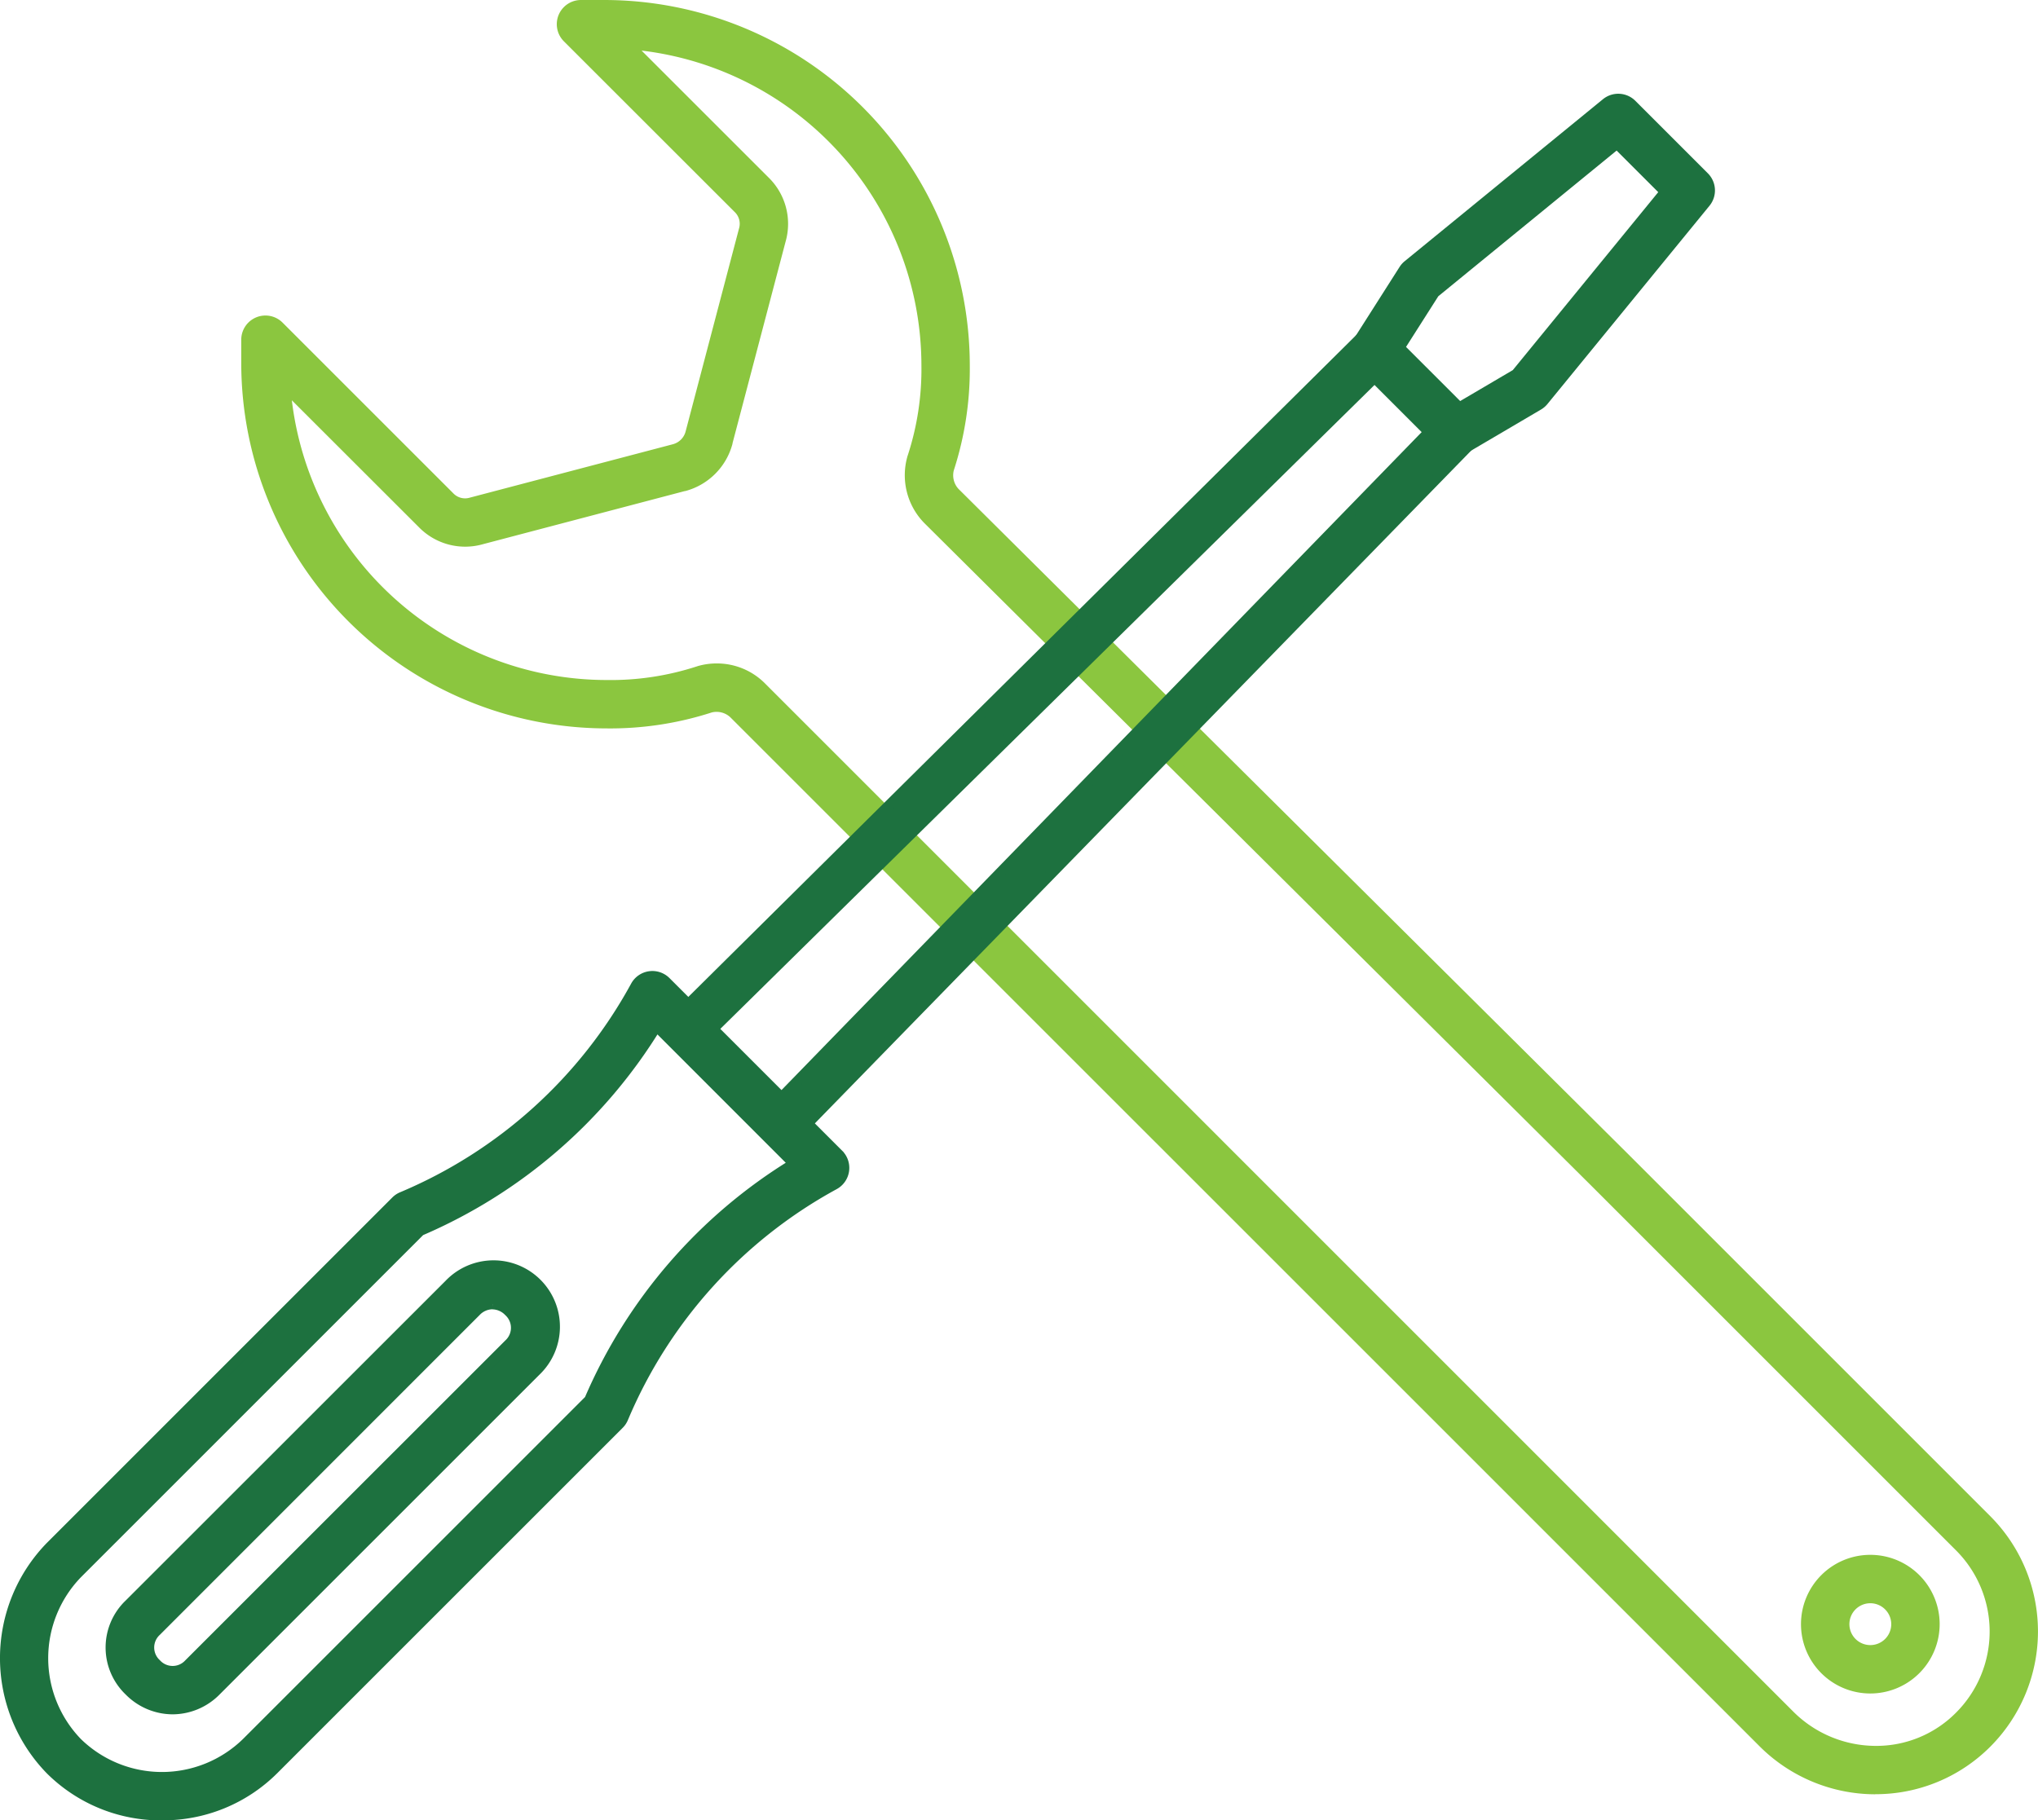 <?xml version="1.0" encoding="UTF-8"?> <svg xmlns="http://www.w3.org/2000/svg" width="98.669" height="88.15" viewBox="0 0 98.669 88.15"><g id="Groupe_592" data-name="Groupe 592" transform="translate(-1123.07 -2001.925)"><g id="Groupe_511" data-name="Groupe 511" transform="translate(10.879 -103)"><path id="Tracé_191" data-name="Tracé 191" d="M83.2,86.386a7.687,7.687,0,0,1-5.4-2.231L27.943,34.3A1.226,1.226,0,0,0,26.8,34.01a15.719,15.719,0,0,1-5.018.762A17.457,17.457,0,0,1,4.344,17.335V16.2a.922.922,0,0,1,1.573-.652l8.258,8.258a1.039,1.039,0,0,0,1.056.282l.019-.005,9.8-2.578a1.116,1.116,0,0,0,.8-.8l2.578-9.8.005-.019a1.039,1.039,0,0,0-.282-1.056L19.89,1.573A.922.922,0,0,1,20.541,0h1.135a17.459,17.459,0,0,1,17.44,17.438,15.673,15.673,0,0,1-.764,5.018,1.223,1.223,0,0,0,.287,1.142L71,55.75l17.6,17.6a7.65,7.65,0,0,1,0,10.8,7.584,7.584,0,0,1-5.4,2.232M27.108,32.126a3.037,3.037,0,0,1,2.138.866L79.1,82.851a5.912,5.912,0,0,0,4.1,1.691,5.677,5.677,0,0,0,4.1-1.691,5.807,5.807,0,0,0,0-8.194l-17.6-17.6L37.339,24.9a3.059,3.059,0,0,1-.754-2.972c0-.013.008-.026.012-.039a13.662,13.662,0,0,0,.677-4.456A15.616,15.616,0,0,0,22.807,1.884l6.646,6.644a2.885,2.885,0,0,1,.754,2.856l-2.579,9.8,0,.019a2.97,2.97,0,0,1-2.078,2.078l-.019,0-9.8,2.579a2.884,2.884,0,0,1-2.856-.754L6.228,18.465A15.615,15.615,0,0,0,21.782,32.929a13.709,13.709,0,0,0,4.457-.675l.038-.012a3.024,3.024,0,0,1,.831-.116" transform="translate(1119.777 2105.175)" fill="#8bc63f" stroke="#8bc63f" stroke-width="0.5"></path><path id="Tracé_192" data-name="Tracé 192" d="M417.114,414.672a3.107,3.107,0,1,1,3.107-3.107,3.11,3.11,0,0,1-3.107,3.107m0-4.37a1.263,1.263,0,1,0,1.263,1.263,1.265,1.265,0,0,0-1.263-1.263" transform="translate(785.628 1772.008)" fill="#8bc63f" stroke="#8bc63f" stroke-width="0.5"></path></g><g id="Groupe_512" data-name="Groupe 512" transform="translate(0 -103)"><path id="Tracé_194" data-name="Tracé 194" d="M176.828,124.953a.935.935,0,0,1-.658-.27l-4.435-4.527a.921.921,0,0,1,.005-1.308L204.8,86.082a.922.922,0,0,1,1.3,0l3.923,3.923a.922.922,0,0,1,.009,1.294l-32.547,33.37a.923.923,0,0,1-.654.279Zm-4.01-4.8,3.333,3.333L208.074,90.67l-2.633-2.633Z" transform="translate(984.177 2035.177)" fill="#1d713f" stroke="#1d713f" stroke-width="0.5"></path><path id="Tracé_196" data-name="Tracé 196" d="M359.68,41.654a.921.921,0,0,1-.652-.27l-3.923-3.923a.922.922,0,0,1-.126-1.147l2.168-3.406a.92.92,0,0,1,.194-.219l9.6-7.845a.921.921,0,0,1,1.235.062l3.51,3.51a.922.922,0,0,1,.062,1.235l-7.845,9.6a.924.924,0,0,1-.246.211l-3.51,2.064a.92.92,0,0,1-.467.127m-2.749-4.973,2.9,2.9,2.753-1.619,7.213-8.827L367.462,26.8l-8.84,7.224Z" transform="translate(833.893 2085.079)" fill="#1d713f" stroke="#1d713f" stroke-width="0.5"></path><path id="Tracé_198" data-name="Tracé 198" d="M7.593,295.709a7.572,7.572,0,0,1-5.4-2.206,7.745,7.745,0,0,1-.013-10.788l16.733-16.735a.92.92,0,0,1,.289-.2A23.046,23.046,0,0,0,30.525,255.56a.922.922,0,0,1,1.462-.211l8.362,8.361a.922.922,0,0,1-.212,1.462,23.048,23.048,0,0,0-10.225,11.321.919.919,0,0,1-.2.288L12.993,293.5a7.572,7.572,0,0,1-5.4,2.206m12.5-28.3-16.6,16.6a5.888,5.888,0,0,0,0,8.194,5.871,5.871,0,0,0,8.193,0l16.6-16.6a24.9,24.9,0,0,1,9.906-11.439L31.534,257.5a24.894,24.894,0,0,1-11.441,9.906M8.109,290.573a2.957,2.957,0,0,1-2.1-.889,2.9,2.9,0,0,1,0-4.193L21.5,270.006A2.965,2.965,0,1,1,25.69,274.2L10.206,289.684a2.957,2.957,0,0,1-2.1.889m15.484-19.614a1.122,1.122,0,0,0-.794.35L7.315,286.794a1.075,1.075,0,0,0,0,1.587,1.076,1.076,0,0,0,1.587,0L24.387,272.9a1.074,1.074,0,0,0,0-1.587,1.121,1.121,0,0,0-.793-.35" transform="translate(1123.32 1897.116)" fill="#1d713f" stroke="#1d713f" stroke-width="0.5"></path></g></g></svg> 